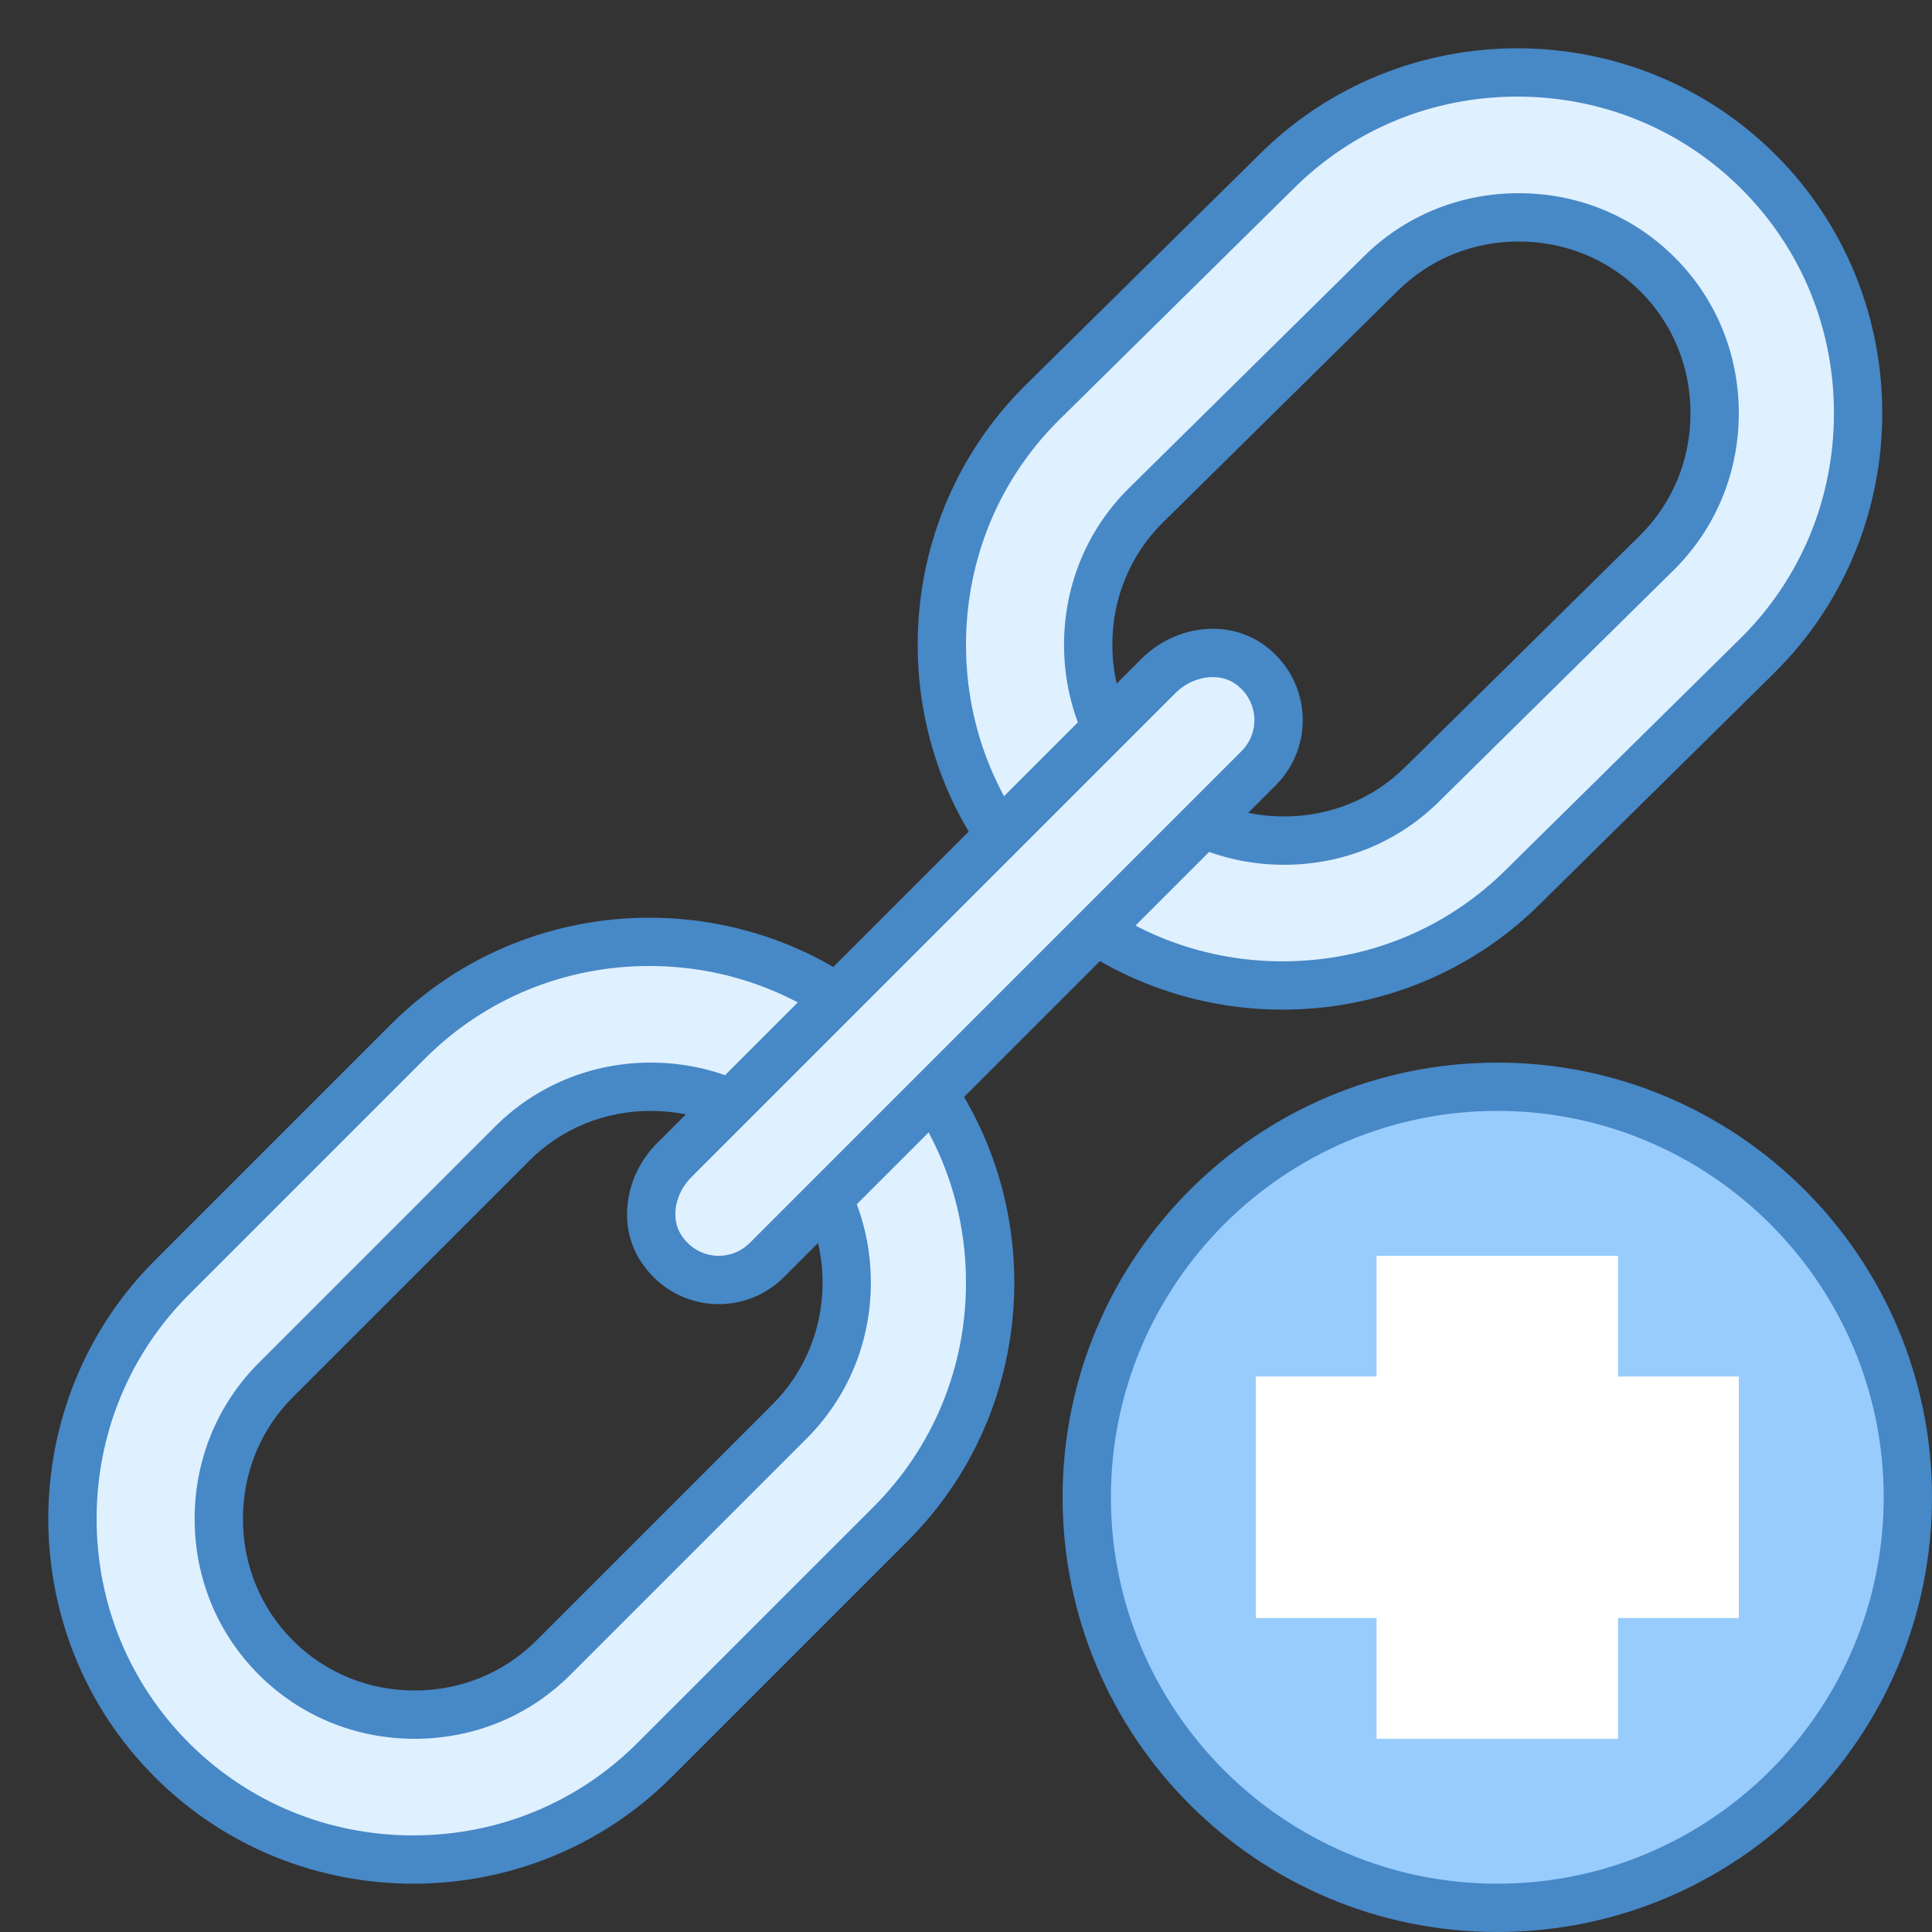 <svg width="48" height="48" viewBox="0 0 48 48" fill="none" xmlns="http://www.w3.org/2000/svg">
<rect x="0" y="0" width="48" height="48" fill="#333333" stroke="none"/>
<path d="M37.2 27C34.495 27 31.9 28.075 29.988 29.988C28.075 31.9 27 34.495 27 37.2C27 39.905 28.075 42.5 29.988 44.413C31.9 46.325 34.495 47.4 37.2 47.4C39.905 47.4 42.5 46.325 44.413 44.413C46.325 42.5 47.4 39.905 47.4 37.2C47.4 34.495 46.325 31.9 44.413 29.988C42.5 28.075 39.905 27 37.2 27Z" fill="#98CCFD"/>
<path d="M37.2 27.6C42.493 27.6 46.8 31.907 46.8 37.2C46.8 42.494 42.493 46.8 37.2 46.8C31.907 46.8 27.6 42.494 27.6 37.2C27.6 31.907 31.907 27.6 37.2 27.6ZM37.2 26.4C31.235 26.4 26.4 31.235 26.4 37.2C26.4 43.166 31.235 48 37.2 48C43.165 48 48 43.166 48 37.2C48 31.235 43.165 26.4 37.2 26.4Z" fill="#4788C7"/>
<path d="M37.2 43.2V31.2M31.2 37.2H43.2" stroke="white" stroke-width="6" stroke-miterlimit="10"/>
<path d="M31.866 24.485C29.594 24.485 27.465 23.607 25.872 22.013C24.278 20.419 23.4 18.29 23.4 16.019C23.4 13.747 24.278 11.618 25.872 10.025L31.701 4.275C33.299 2.677 35.426 1.8 37.699 1.8C39.971 1.8 42.099 2.677 43.693 4.272C45.287 5.865 46.165 7.994 46.165 10.266C46.165 12.537 45.287 14.666 43.693 16.26L37.864 22.009C36.266 23.606 34.138 24.485 31.866 24.485ZM37.734 5.4C36.423 5.4 35.2 5.903 34.285 6.817L28.456 12.567C27.539 13.484 27.035 14.708 27.035 16.019C27.035 17.329 27.538 18.553 28.452 19.467C29.366 20.382 30.59 20.885 31.901 20.885C33.211 20.885 34.435 20.382 35.349 19.467L41.179 13.717C42.096 12.8 42.6 11.575 42.6 10.266C42.6 8.957 42.097 7.731 41.183 6.817C40.268 5.903 39.044 5.4 37.734 5.4Z" fill="#DFF0FE"/>
<path d="M37.698 2.4C39.809 2.4 41.788 3.216 43.268 4.696C44.749 6.177 45.564 8.154 45.564 10.265C45.564 12.376 44.748 14.355 43.273 15.829L37.435 21.588C35.954 23.069 33.977 23.884 31.865 23.884C29.754 23.884 27.775 23.068 26.294 21.588C24.816 20.107 24 18.13 24 16.019C24 13.908 24.816 11.929 26.291 10.455L32.129 4.696C33.609 3.216 35.587 2.4 37.698 2.4ZM31.902 21.485C33.372 21.485 34.747 20.92 35.77 19.897L41.608 14.139C42.633 13.111 43.2 11.736 43.2 10.266C43.2 8.796 42.635 7.421 41.606 6.394C40.579 5.367 39.204 4.8 37.734 4.8C36.264 4.8 34.889 5.365 33.867 6.388L28.029 12.147C27.002 13.174 26.436 14.549 26.436 16.019C26.436 17.489 27.001 18.864 28.029 19.891C29.055 20.919 30.432 21.485 31.902 21.485ZM37.698 1.2C35.371 1.2 33.044 2.082 31.279 3.847L25.447 9.6C21.917 13.131 21.917 18.907 25.447 22.437C27.212 24.202 29.539 25.084 31.866 25.084C34.193 25.084 36.52 24.202 38.285 22.437L44.117 16.684C47.647 13.153 47.647 7.377 44.117 3.847C42.352 2.082 40.025 1.2 37.698 1.2ZM31.902 20.285C30.752 20.285 29.678 19.845 28.878 19.043C28.078 18.243 27.636 17.169 27.636 16.019C27.636 14.869 28.076 13.795 28.878 12.995L34.71 7.242C35.51 6.441 36.584 6 37.734 6C38.883 6 39.958 6.441 40.758 7.242C41.559 8.043 42 9.117 42 10.266C42 11.416 41.559 12.49 40.758 13.29L34.926 19.043C34.126 19.843 33.05 20.285 31.902 20.285Z" fill="#4788C7"/>
<path d="M10.266 46.2C7.994 46.2 5.865 45.323 4.272 43.728C2.678 42.135 1.8 40.006 1.8 37.734C1.8 35.463 2.678 33.334 4.272 31.74L10.14 25.872C11.733 24.278 13.862 23.4 16.134 23.4C18.405 23.4 20.534 24.278 22.128 25.872C23.721 27.466 24.6 29.595 24.6 31.866C24.6 34.138 23.721 36.267 22.128 37.86L16.26 43.728C14.666 45.323 12.537 46.2 10.266 46.2ZM16.17 27C14.859 27 13.635 27.503 12.721 28.418L6.853 34.286C5.939 35.199 5.436 36.424 5.436 37.734C5.436 39.045 5.939 40.269 6.853 41.183C7.767 42.098 8.991 42.6 10.301 42.6C11.61 42.6 12.835 42.098 13.749 41.183L19.617 35.315C20.532 34.402 21.035 33.177 21.035 31.866C21.035 30.556 20.532 29.332 19.617 28.418C18.704 27.503 17.479 27 16.17 27Z" fill="#DFF0FE"/>
<path d="M16.134 24C18.245 24 20.223 24.816 21.704 26.295C23.184 27.776 24 29.755 24 31.866C24 33.977 23.184 35.955 21.704 37.436L15.836 43.304C14.355 44.784 12.377 45.6 10.266 45.6C8.155 45.6 6.176 44.784 4.695 43.304C3.216 41.823 2.4 39.845 2.4 37.734C2.4 35.623 3.216 33.644 4.695 32.163L10.563 26.295C12.044 24.816 14.023 24 16.134 24ZM10.302 43.2C11.772 43.2 13.147 42.635 14.174 41.606L20.042 35.738C21.069 34.711 21.636 33.336 21.636 31.866C21.636 30.396 21.071 29.021 20.042 27.993C19.015 26.966 17.64 26.4 16.17 26.4C14.7 26.4 13.325 26.965 12.297 27.993L6.429 33.861C5.401 34.889 4.836 36.264 4.836 37.734C4.836 39.204 5.401 40.579 6.429 41.606C7.455 42.633 8.832 43.2 10.302 43.2ZM16.134 22.8C13.807 22.8 11.48 23.682 9.715 25.447L3.847 31.315C0.317 34.845 0.317 40.622 3.847 44.151C5.612 45.918 7.939 46.8 10.266 46.8C12.593 46.8 14.919 45.918 16.685 44.153L22.553 38.285C26.083 34.754 26.083 28.977 22.553 25.448C20.787 23.682 18.461 22.8 16.134 22.8ZM10.302 42C9.152 42 8.078 41.559 7.278 40.758C6.477 39.957 6.036 38.883 6.036 37.734C6.036 36.584 6.476 35.51 7.278 34.71L13.146 28.842C13.946 28.04 15.02 27.6 16.17 27.6C17.319 27.6 18.393 28.04 19.194 28.842C19.994 29.642 20.436 30.716 20.436 31.866C20.436 33.015 19.995 34.089 19.194 34.89L13.326 40.758C12.525 41.559 11.45 42 10.302 42Z" fill="#4788C7"/>
<path d="M17.855 31.8C17.266 31.8 16.741 31.509 16.415 31C15.998 30.351 16.139 29.436 16.749 28.825L28.784 16.791C29.145 16.429 29.637 16.222 30.132 16.222C30.473 16.222 30.791 16.321 31.055 16.512C31.47 16.812 31.721 17.255 31.759 17.756C31.799 18.251 31.62 18.736 31.27 19.086L19.052 31.305C18.731 31.625 18.306 31.8 17.855 31.8Z" fill="#DFF0FE"/>
<path d="M30.132 16.822C30.348 16.822 30.54 16.882 30.702 16.998C31.067 17.262 31.146 17.616 31.162 17.804C31.187 18.123 31.072 18.436 30.845 18.662L18.627 30.881C18.42 31.087 18.147 31.201 17.856 31.201C17.476 31.201 17.135 31.01 16.92 30.676C16.659 30.268 16.768 29.656 17.173 29.25L29.208 17.215C29.454 16.968 29.8 16.822 30.132 16.822ZM30.132 15.622C29.488 15.622 28.837 15.889 28.36 16.366L16.325 28.401C15.552 29.174 15.321 30.404 15.911 31.324C16.371 32.042 17.113 32.401 17.856 32.401C18.442 32.401 19.029 32.177 19.476 31.73L31.695 19.511C32.677 18.53 32.581 16.877 31.407 16.026C31.025 15.751 30.58 15.622 30.132 15.622Z" fill="#4788C7"/>
</svg>
